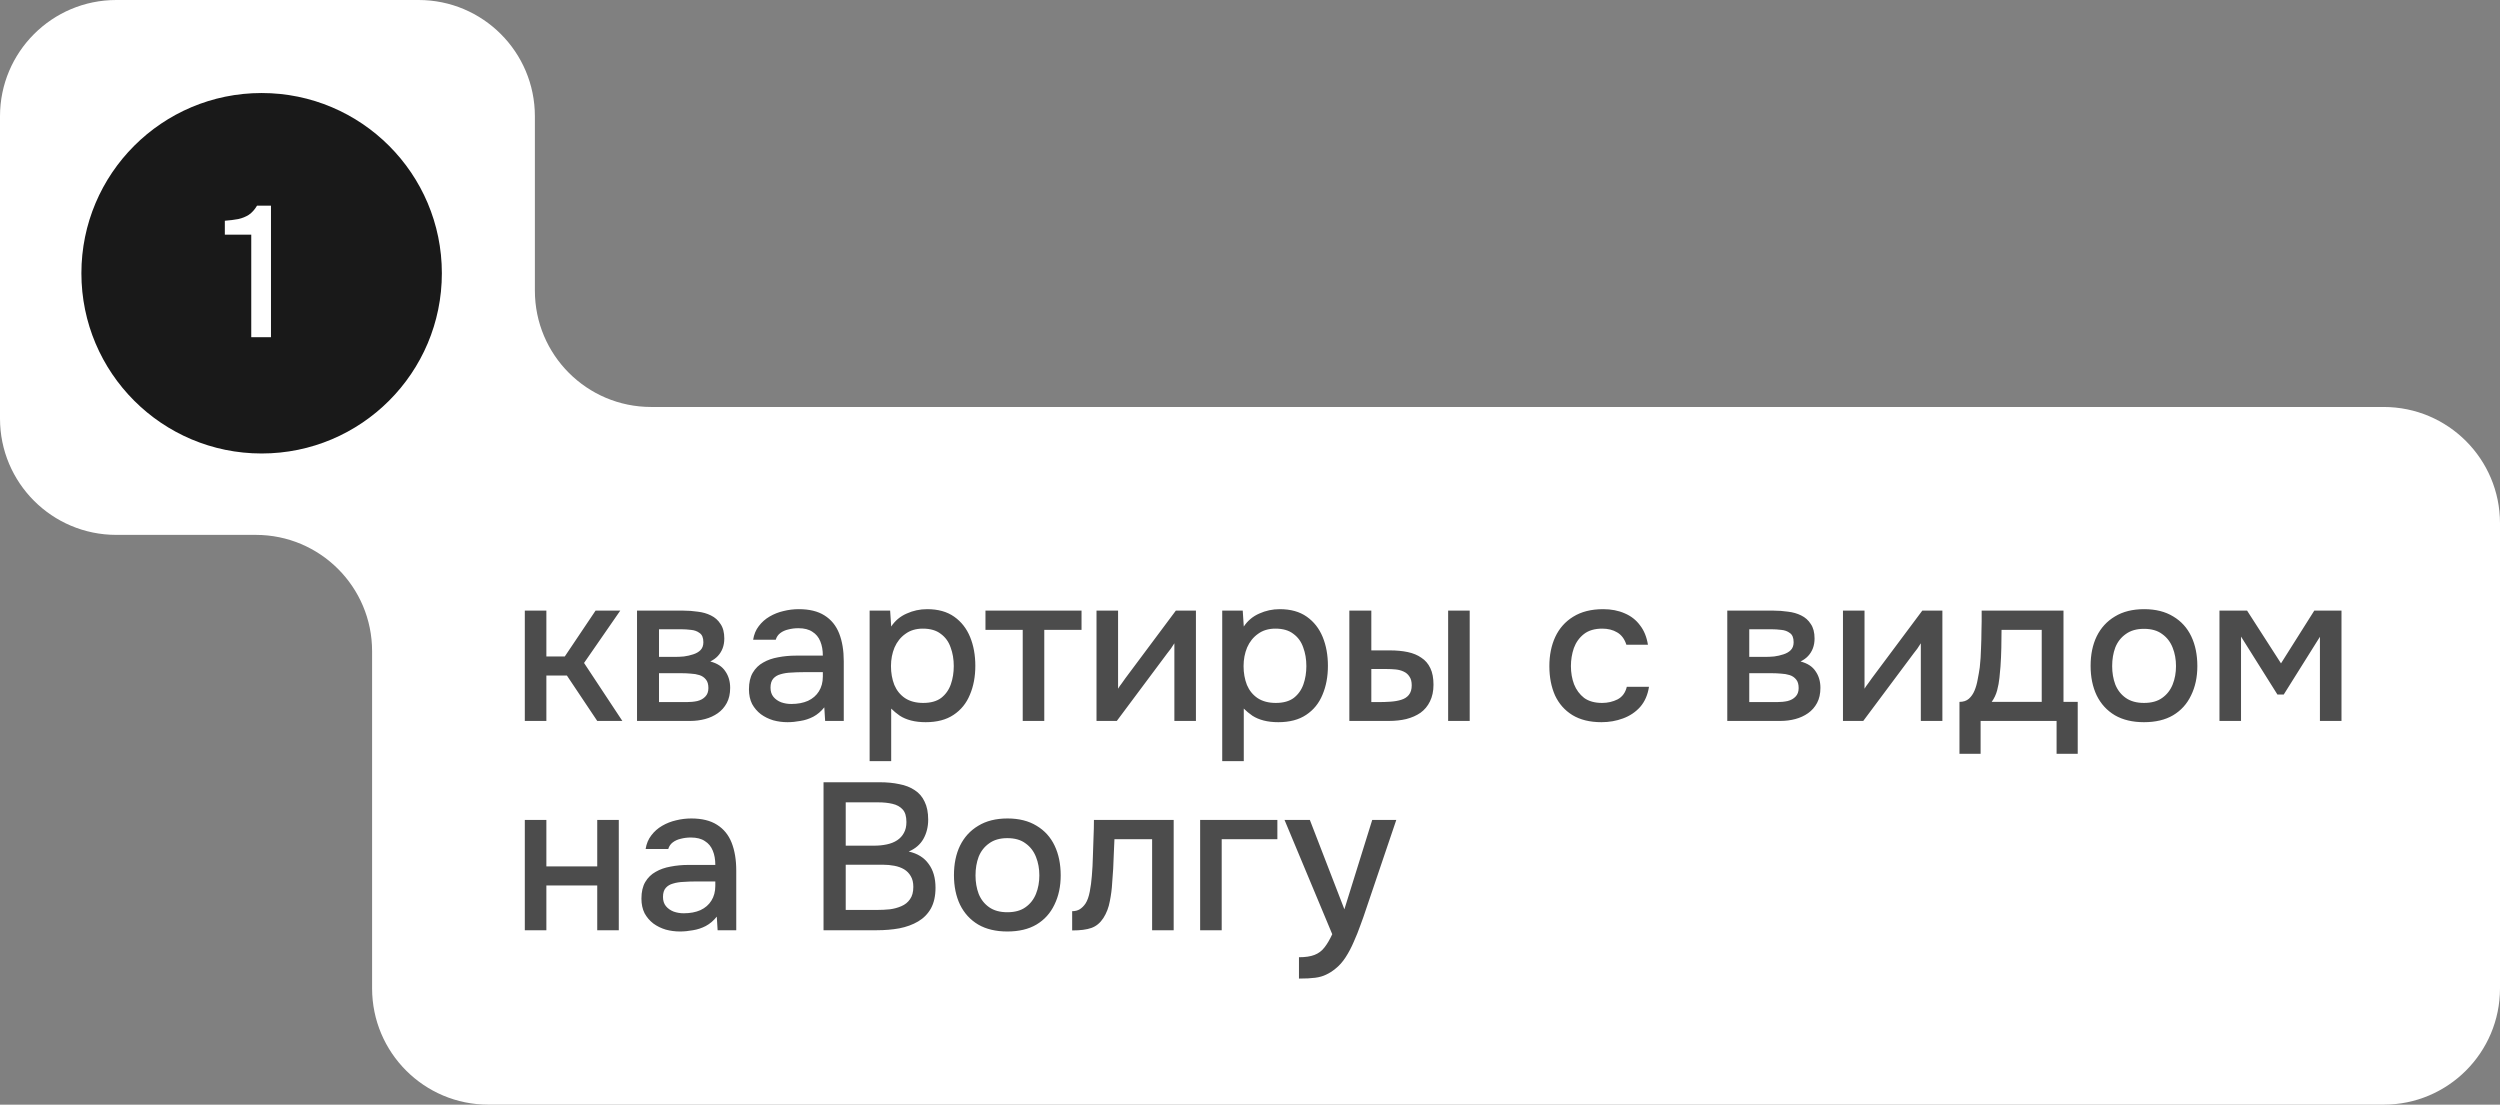 <?xml version="1.0" encoding="UTF-8"?> <svg xmlns="http://www.w3.org/2000/svg" width="215" height="95" viewBox="0 0 215 95" fill="none"><rect x="0" y="0" width="215" height="95" fill="#808080" stroke="none"/><path fill-rule="evenodd" clip-rule="evenodd" d="M10 0C4.477 0 0 4.477 0 10V36C0 41.523 4.477 46 10 46H22C27.523 46 32 50.477 32 56V85C32 90.523 36.477 95 42 95H205C210.523 95 215 90.523 215 85V45C215 39.477 210.523 35 205 35H56C50.477 35 46 30.523 46 25V10C46 4.477 41.523 0 36 0H10Z" fill="white"></path><path d="M45.134 62V52.514H46.988V56.456H48.572L51.218 52.514H53.342L50.228 57.014L53.522 62H51.362L48.752 58.094H46.988V62H45.134ZM54.784 62V52.514H58.78C59.188 52.514 59.596 52.544 60.004 52.604C60.424 52.652 60.802 52.76 61.138 52.928C61.486 53.096 61.762 53.342 61.966 53.666C62.182 53.978 62.29 54.392 62.29 54.908C62.29 55.22 62.242 55.502 62.146 55.754C62.05 56.006 61.912 56.228 61.732 56.42C61.564 56.6 61.348 56.756 61.084 56.888C61.684 57.044 62.116 57.326 62.38 57.734C62.656 58.13 62.794 58.604 62.794 59.156C62.794 59.66 62.698 60.092 62.506 60.452C62.314 60.812 62.056 61.106 61.732 61.334C61.408 61.562 61.042 61.73 60.634 61.838C60.226 61.946 59.806 62 59.374 62H54.784ZM56.674 60.38H59.05C59.386 60.38 59.692 60.35 59.968 60.29C60.256 60.218 60.484 60.092 60.652 59.912C60.832 59.732 60.922 59.486 60.922 59.174C60.922 58.85 60.85 58.604 60.706 58.436C60.562 58.256 60.376 58.13 60.148 58.058C59.92 57.986 59.674 57.944 59.41 57.932C59.146 57.908 58.888 57.896 58.636 57.896H56.674V60.38ZM56.674 56.492H58.078C58.294 56.492 58.54 56.48 58.816 56.456C59.092 56.42 59.356 56.36 59.608 56.276C59.872 56.192 60.082 56.072 60.238 55.916C60.406 55.748 60.49 55.52 60.49 55.232C60.49 54.848 60.382 54.584 60.166 54.44C59.962 54.284 59.716 54.194 59.428 54.17C59.14 54.134 58.858 54.116 58.582 54.116H56.674V56.492ZM67.722 62.108C67.302 62.108 66.894 62.054 66.498 61.946C66.102 61.826 65.748 61.652 65.436 61.424C65.124 61.184 64.872 60.89 64.68 60.542C64.5 60.182 64.41 59.762 64.41 59.282C64.41 58.706 64.518 58.232 64.734 57.86C64.962 57.476 65.262 57.182 65.634 56.978C66.006 56.762 66.432 56.612 66.912 56.528C67.404 56.432 67.914 56.384 68.442 56.384H70.764C70.764 55.916 70.692 55.508 70.548 55.16C70.404 54.8 70.176 54.524 69.864 54.332C69.564 54.128 69.162 54.026 68.658 54.026C68.358 54.026 68.07 54.062 67.794 54.134C67.53 54.194 67.302 54.296 67.11 54.44C66.918 54.584 66.786 54.776 66.714 55.016H64.77C64.842 54.56 65.004 54.17 65.256 53.846C65.508 53.51 65.82 53.234 66.192 53.018C66.564 52.802 66.96 52.646 67.38 52.55C67.812 52.442 68.25 52.388 68.694 52.388C69.606 52.388 70.344 52.568 70.908 52.928C71.484 53.288 71.904 53.804 72.168 54.476C72.432 55.148 72.564 55.946 72.564 56.87V62H70.962L70.89 60.83C70.614 61.178 70.296 61.448 69.936 61.64C69.588 61.82 69.222 61.94 68.838 62C68.454 62.072 68.082 62.108 67.722 62.108ZM68.046 60.542C68.598 60.542 69.078 60.452 69.486 60.272C69.894 60.08 70.206 59.81 70.422 59.462C70.65 59.102 70.764 58.676 70.764 58.184V57.806H69.072C68.724 57.806 68.382 57.818 68.046 57.842C67.71 57.854 67.404 57.902 67.128 57.986C66.864 58.058 66.654 58.184 66.498 58.364C66.342 58.544 66.264 58.802 66.264 59.138C66.264 59.462 66.348 59.726 66.516 59.93C66.684 60.134 66.906 60.29 67.182 60.398C67.458 60.494 67.746 60.542 68.046 60.542ZM74.788 65.456V52.514H76.552L76.642 53.882C76.978 53.378 77.422 53.006 77.974 52.766C78.526 52.514 79.114 52.388 79.738 52.388C80.674 52.388 81.448 52.604 82.06 53.036C82.672 53.468 83.128 54.05 83.428 54.782C83.728 55.514 83.878 56.342 83.878 57.266C83.878 58.19 83.722 59.018 83.41 59.75C83.11 60.482 82.642 61.058 82.006 61.478C81.382 61.898 80.584 62.108 79.612 62.108C79.144 62.108 78.724 62.06 78.352 61.964C77.98 61.868 77.656 61.73 77.38 61.55C77.104 61.358 76.858 61.154 76.642 60.938V65.456H74.788ZM79.396 60.452C80.044 60.452 80.56 60.308 80.944 60.02C81.328 59.72 81.604 59.33 81.772 58.85C81.94 58.37 82.024 57.848 82.024 57.284C82.024 56.696 81.934 56.162 81.754 55.682C81.586 55.19 81.304 54.8 80.908 54.512C80.524 54.212 80.008 54.062 79.36 54.062C78.772 54.062 78.274 54.212 77.866 54.512C77.458 54.8 77.146 55.19 76.93 55.682C76.726 56.174 76.624 56.708 76.624 57.284C76.624 57.872 76.72 58.412 76.912 58.904C77.116 59.384 77.422 59.762 77.83 60.038C78.25 60.314 78.772 60.452 79.396 60.452ZM87.954 62V54.17H84.75V52.514H93.012V54.17H89.808V62H87.954ZM94.3 62V52.514H96.154V59.228C96.238 59.084 96.346 58.928 96.478 58.76C96.61 58.58 96.712 58.436 96.784 58.328L101.122 52.514H102.85V62H100.996V55.322C100.9 55.478 100.798 55.634 100.69 55.79C100.582 55.934 100.48 56.066 100.384 56.186L96.046 62H94.3ZM105.111 65.456V52.514H106.875L106.965 53.882C107.301 53.378 107.745 53.006 108.297 52.766C108.849 52.514 109.437 52.388 110.061 52.388C110.997 52.388 111.771 52.604 112.383 53.036C112.995 53.468 113.451 54.05 113.751 54.782C114.051 55.514 114.201 56.342 114.201 57.266C114.201 58.19 114.045 59.018 113.733 59.75C113.433 60.482 112.965 61.058 112.329 61.478C111.705 61.898 110.907 62.108 109.935 62.108C109.467 62.108 109.047 62.06 108.675 61.964C108.303 61.868 107.979 61.73 107.703 61.55C107.427 61.358 107.181 61.154 106.965 60.938V65.456H105.111ZM109.719 60.452C110.367 60.452 110.883 60.308 111.267 60.02C111.651 59.72 111.927 59.33 112.095 58.85C112.263 58.37 112.347 57.848 112.347 57.284C112.347 56.696 112.257 56.162 112.077 55.682C111.909 55.19 111.627 54.8 111.231 54.512C110.847 54.212 110.331 54.062 109.683 54.062C109.095 54.062 108.597 54.212 108.189 54.512C107.781 54.8 107.469 55.19 107.253 55.682C107.049 56.174 106.947 56.708 106.947 57.284C106.947 57.872 107.043 58.412 107.235 58.904C107.439 59.384 107.745 59.762 108.153 60.038C108.573 60.314 109.095 60.452 109.719 60.452ZM116.044 62V52.514H117.934V55.934H119.536C120.1 55.934 120.61 55.982 121.066 56.078C121.522 56.174 121.912 56.336 122.236 56.564C122.572 56.78 122.83 57.08 123.01 57.464C123.19 57.836 123.28 58.31 123.28 58.886C123.28 59.438 123.178 59.918 122.974 60.326C122.782 60.722 122.512 61.046 122.164 61.298C121.816 61.538 121.408 61.718 120.94 61.838C120.484 61.946 119.992 62 119.464 62H116.044ZM117.934 60.38H118.51C118.894 60.38 119.254 60.368 119.59 60.344C119.938 60.32 120.244 60.266 120.508 60.182C120.784 60.098 121 59.96 121.156 59.768C121.324 59.564 121.408 59.288 121.408 58.94C121.408 58.616 121.342 58.364 121.21 58.184C121.09 57.992 120.922 57.848 120.706 57.752C120.502 57.656 120.274 57.596 120.022 57.572C119.77 57.548 119.518 57.536 119.266 57.536H117.934V60.38ZM124.54 62V52.514H126.394V62H124.54ZM137.727 62.108C136.731 62.108 135.897 61.904 135.225 61.496C134.565 61.088 134.067 60.524 133.731 59.804C133.407 59.072 133.245 58.232 133.245 57.284C133.245 56.348 133.413 55.514 133.749 54.782C134.097 54.038 134.613 53.456 135.297 53.036C135.993 52.604 136.851 52.388 137.871 52.388C138.567 52.388 139.185 52.508 139.725 52.748C140.265 52.976 140.703 53.318 141.039 53.774C141.387 54.218 141.615 54.776 141.723 55.448H139.869C139.713 54.956 139.449 54.602 139.077 54.386C138.717 54.17 138.291 54.062 137.799 54.062C137.139 54.062 136.611 54.218 136.215 54.53C135.819 54.842 135.531 55.244 135.351 55.736C135.183 56.228 135.099 56.744 135.099 57.284C135.099 57.848 135.189 58.37 135.369 58.85C135.561 59.33 135.849 59.72 136.233 60.02C136.629 60.308 137.145 60.452 137.781 60.452C138.261 60.452 138.705 60.35 139.113 60.146C139.521 59.93 139.785 59.57 139.905 59.066H141.813C141.705 59.762 141.453 60.338 141.057 60.794C140.661 61.238 140.169 61.568 139.581 61.784C139.005 62 138.387 62.108 137.727 62.108ZM148.546 62V52.514H152.542C152.95 52.514 153.358 52.544 153.766 52.604C154.186 52.652 154.564 52.76 154.9 52.928C155.248 53.096 155.524 53.342 155.728 53.666C155.944 53.978 156.052 54.392 156.052 54.908C156.052 55.22 156.004 55.502 155.908 55.754C155.812 56.006 155.674 56.228 155.494 56.42C155.326 56.6 155.11 56.756 154.846 56.888C155.446 57.044 155.878 57.326 156.142 57.734C156.418 58.13 156.556 58.604 156.556 59.156C156.556 59.66 156.46 60.092 156.268 60.452C156.076 60.812 155.818 61.106 155.494 61.334C155.17 61.562 154.804 61.73 154.396 61.838C153.988 61.946 153.568 62 153.136 62H148.546ZM150.436 60.38H152.812C153.148 60.38 153.454 60.35 153.73 60.29C154.018 60.218 154.246 60.092 154.414 59.912C154.594 59.732 154.684 59.486 154.684 59.174C154.684 58.85 154.612 58.604 154.468 58.436C154.324 58.256 154.138 58.13 153.91 58.058C153.682 57.986 153.436 57.944 153.172 57.932C152.908 57.908 152.65 57.896 152.398 57.896H150.436V60.38ZM150.436 56.492H151.84C152.056 56.492 152.302 56.48 152.578 56.456C152.854 56.42 153.118 56.36 153.37 56.276C153.634 56.192 153.844 56.072 154 55.916C154.168 55.748 154.252 55.52 154.252 55.232C154.252 54.848 154.144 54.584 153.928 54.44C153.724 54.284 153.478 54.194 153.19 54.17C152.902 54.134 152.62 54.116 152.344 54.116H150.436V56.492ZM158.495 62V52.514H160.349V59.228C160.433 59.084 160.541 58.928 160.673 58.76C160.805 58.58 160.907 58.436 160.979 58.328L165.317 52.514H167.045V62H165.191V55.322C165.095 55.478 164.993 55.634 164.885 55.79C164.777 55.934 164.675 56.066 164.579 56.186L160.241 62H158.495ZM168.514 64.826V60.362C168.85 60.362 169.12 60.272 169.324 60.092C169.528 59.912 169.69 59.678 169.81 59.39C169.93 59.102 170.02 58.784 170.08 58.436C170.152 58.076 170.212 57.728 170.26 57.392C170.32 56.852 170.356 56.306 170.368 55.754C170.392 55.19 170.404 54.722 170.404 54.35C170.416 54.05 170.422 53.75 170.422 53.45C170.422 53.138 170.422 52.826 170.422 52.514H177.46V60.362H178.684V64.826H176.866V62H170.332V64.826H168.514ZM171.286 60.362H175.588V54.17H172.132C172.132 54.638 172.126 55.154 172.114 55.718C172.102 56.282 172.078 56.816 172.042 57.32C172.018 57.608 171.988 57.932 171.952 58.292C171.916 58.652 171.85 59.012 171.754 59.372C171.658 59.732 171.502 60.062 171.286 60.362ZM184.382 62.108C183.398 62.108 182.564 61.91 181.88 61.514C181.196 61.106 180.674 60.536 180.314 59.804C179.966 59.072 179.792 58.226 179.792 57.266C179.792 56.294 179.966 55.448 180.314 54.728C180.674 53.996 181.196 53.426 181.88 53.018C182.564 52.598 183.404 52.388 184.4 52.388C185.384 52.388 186.218 52.598 186.902 53.018C187.586 53.426 188.102 53.996 188.45 54.728C188.798 55.46 188.972 56.312 188.972 57.284C188.972 58.232 188.792 59.072 188.432 59.804C188.084 60.536 187.568 61.106 186.884 61.514C186.212 61.91 185.378 62.108 184.382 62.108ZM184.382 60.452C185.03 60.452 185.552 60.308 185.948 60.02C186.356 59.732 186.656 59.348 186.848 58.868C187.04 58.388 187.136 57.86 187.136 57.284C187.136 56.708 187.04 56.18 186.848 55.7C186.656 55.208 186.356 54.818 185.948 54.53C185.552 54.23 185.03 54.08 184.382 54.08C183.746 54.08 183.224 54.23 182.816 54.53C182.408 54.818 182.108 55.202 181.916 55.682C181.736 56.162 181.646 56.696 181.646 57.284C181.646 57.86 181.736 58.388 181.916 58.868C182.108 59.348 182.408 59.732 182.816 60.02C183.224 60.308 183.746 60.452 184.382 60.452ZM190.874 62V52.514H193.25L196.166 57.05L199.028 52.514H201.368V62H199.514V54.764L196.4 59.732H195.86L192.728 54.746V62H190.874ZM45.134 80V70.514H46.988V74.51H51.362V70.514H53.216V80H51.362V76.148H46.988V80H45.134ZM58.475 80.108C58.056 80.108 57.648 80.054 57.252 79.946C56.855 79.826 56.502 79.652 56.19 79.424C55.877 79.184 55.626 78.89 55.434 78.542C55.254 78.182 55.163 77.762 55.163 77.282C55.163 76.706 55.272 76.232 55.487 75.86C55.715 75.476 56.016 75.182 56.388 74.978C56.76 74.762 57.185 74.612 57.666 74.528C58.157 74.432 58.667 74.384 59.196 74.384H61.517C61.517 73.916 61.446 73.508 61.301 73.16C61.157 72.8 60.929 72.524 60.617 72.332C60.318 72.128 59.916 72.026 59.411 72.026C59.111 72.026 58.824 72.062 58.547 72.134C58.283 72.194 58.056 72.296 57.864 72.44C57.672 72.584 57.539 72.776 57.468 73.016H55.523C55.596 72.56 55.758 72.17 56.01 71.846C56.261 71.51 56.574 71.234 56.946 71.018C57.318 70.802 57.714 70.646 58.133 70.55C58.566 70.442 59.004 70.388 59.447 70.388C60.359 70.388 61.097 70.568 61.661 70.928C62.237 71.288 62.657 71.804 62.922 72.476C63.185 73.148 63.318 73.946 63.318 74.87V80H61.715L61.644 78.83C61.367 79.178 61.05 79.448 60.69 79.64C60.342 79.82 59.975 79.94 59.592 80C59.208 80.072 58.836 80.108 58.475 80.108ZM58.8 78.542C59.352 78.542 59.831 78.452 60.239 78.272C60.648 78.08 60.959 77.81 61.175 77.462C61.404 77.102 61.517 76.676 61.517 76.184V75.806H59.825C59.477 75.806 59.136 75.818 58.8 75.842C58.464 75.854 58.157 75.902 57.882 75.986C57.617 76.058 57.407 76.184 57.252 76.364C57.096 76.544 57.017 76.802 57.017 77.138C57.017 77.462 57.102 77.726 57.27 77.93C57.438 78.134 57.66 78.29 57.935 78.398C58.212 78.494 58.499 78.542 58.8 78.542ZM70.824 80V67.274H75.666C76.278 67.274 76.836 67.328 77.34 67.436C77.856 67.532 78.3 67.706 78.672 67.958C79.044 68.198 79.326 68.528 79.518 68.948C79.722 69.356 79.824 69.872 79.824 70.496C79.824 71.108 79.686 71.66 79.41 72.152C79.134 72.632 78.714 72.992 78.15 73.232C78.906 73.4 79.476 73.754 79.86 74.294C80.256 74.822 80.454 75.506 80.454 76.346C80.454 77.054 80.322 77.648 80.058 78.128C79.794 78.596 79.428 78.968 78.96 79.244C78.492 79.52 77.952 79.718 77.34 79.838C76.74 79.946 76.098 80 75.414 80H70.824ZM72.732 78.254H75.45C75.81 78.254 76.17 78.236 76.53 78.2C76.89 78.152 77.22 78.062 77.52 77.93C77.832 77.798 78.078 77.6 78.258 77.336C78.45 77.072 78.546 76.718 78.546 76.274C78.546 75.902 78.474 75.596 78.33 75.356C78.186 75.104 77.994 74.906 77.754 74.762C77.514 74.618 77.232 74.516 76.908 74.456C76.596 74.396 76.272 74.366 75.936 74.366H72.732V78.254ZM72.732 72.728H75.144C75.552 72.728 75.924 72.692 76.26 72.62C76.608 72.548 76.908 72.428 77.16 72.26C77.412 72.092 77.604 71.882 77.736 71.63C77.88 71.378 77.952 71.066 77.952 70.694C77.952 70.202 77.844 69.842 77.628 69.614C77.412 69.374 77.118 69.212 76.746 69.128C76.386 69.044 75.984 69.002 75.54 69.002H72.732V72.728ZM86.63 80.108C85.646 80.108 84.812 79.91 84.128 79.514C83.444 79.106 82.922 78.536 82.562 77.804C82.214 77.072 82.04 76.226 82.04 75.266C82.04 74.294 82.214 73.448 82.562 72.728C82.922 71.996 83.444 71.426 84.128 71.018C84.812 70.598 85.652 70.388 86.648 70.388C87.632 70.388 88.466 70.598 89.15 71.018C89.834 71.426 90.35 71.996 90.698 72.728C91.046 73.46 91.22 74.312 91.22 75.284C91.22 76.232 91.04 77.072 90.68 77.804C90.332 78.536 89.816 79.106 89.132 79.514C88.46 79.91 87.626 80.108 86.63 80.108ZM86.63 78.452C87.278 78.452 87.8 78.308 88.196 78.02C88.604 77.732 88.904 77.348 89.096 76.868C89.288 76.388 89.384 75.86 89.384 75.284C89.384 74.708 89.288 74.18 89.096 73.7C88.904 73.208 88.604 72.818 88.196 72.53C87.8 72.23 87.278 72.08 86.63 72.08C85.994 72.08 85.472 72.23 85.064 72.53C84.656 72.818 84.356 73.202 84.164 73.682C83.984 74.162 83.894 74.696 83.894 75.284C83.894 75.86 83.984 76.388 84.164 76.868C84.356 77.348 84.656 77.732 85.064 78.02C85.472 78.308 85.994 78.452 86.63 78.452ZM92.206 80.018V78.362C92.458 78.362 92.674 78.308 92.854 78.2C93.046 78.08 93.214 77.912 93.358 77.696C93.514 77.456 93.634 77.12 93.718 76.688C93.802 76.256 93.862 75.806 93.898 75.338C93.946 74.774 93.976 74.216 93.988 73.664C94.012 73.112 94.03 72.572 94.042 72.044C94.066 71.516 94.078 71.006 94.078 70.514H100.936V80H99.082V72.17H95.842C95.83 72.566 95.812 72.98 95.788 73.412C95.776 73.844 95.758 74.276 95.734 74.708C95.71 75.128 95.68 75.548 95.644 75.968C95.62 76.448 95.554 76.958 95.446 77.498C95.35 78.038 95.164 78.524 94.888 78.956C94.612 79.376 94.27 79.658 93.862 79.802C93.466 79.946 92.914 80.018 92.206 80.018ZM103.212 80V70.514H109.854V72.17H105.066V80H103.212ZM111.711 84.158V82.322C112.263 82.322 112.707 82.256 113.043 82.124C113.391 81.992 113.679 81.776 113.907 81.476C114.135 81.188 114.357 80.81 114.573 80.342L110.469 70.514H112.647L115.617 78.2L118.011 70.514H120.081L117.471 78.218C117.339 78.626 117.183 79.07 117.003 79.55C116.835 80.03 116.643 80.51 116.427 80.99C116.223 81.47 115.989 81.914 115.725 82.322C115.461 82.73 115.167 83.06 114.843 83.312C114.579 83.528 114.315 83.696 114.051 83.816C113.787 83.948 113.475 84.038 113.115 84.086C112.755 84.134 112.287 84.158 111.711 84.158Z" fill="#4C4C4C"></path><circle cx="22.5" cy="23.5" r="15.5" fill="#191919"></circle><path d="M21.608 29V20.184H19.336V18.984C19.763 18.952 20.147 18.904 20.488 18.84C20.829 18.765 21.133 18.643 21.4 18.472C21.667 18.291 21.901 18.029 22.104 17.688H23.304V29H21.608Z" fill="white"></path></svg> 